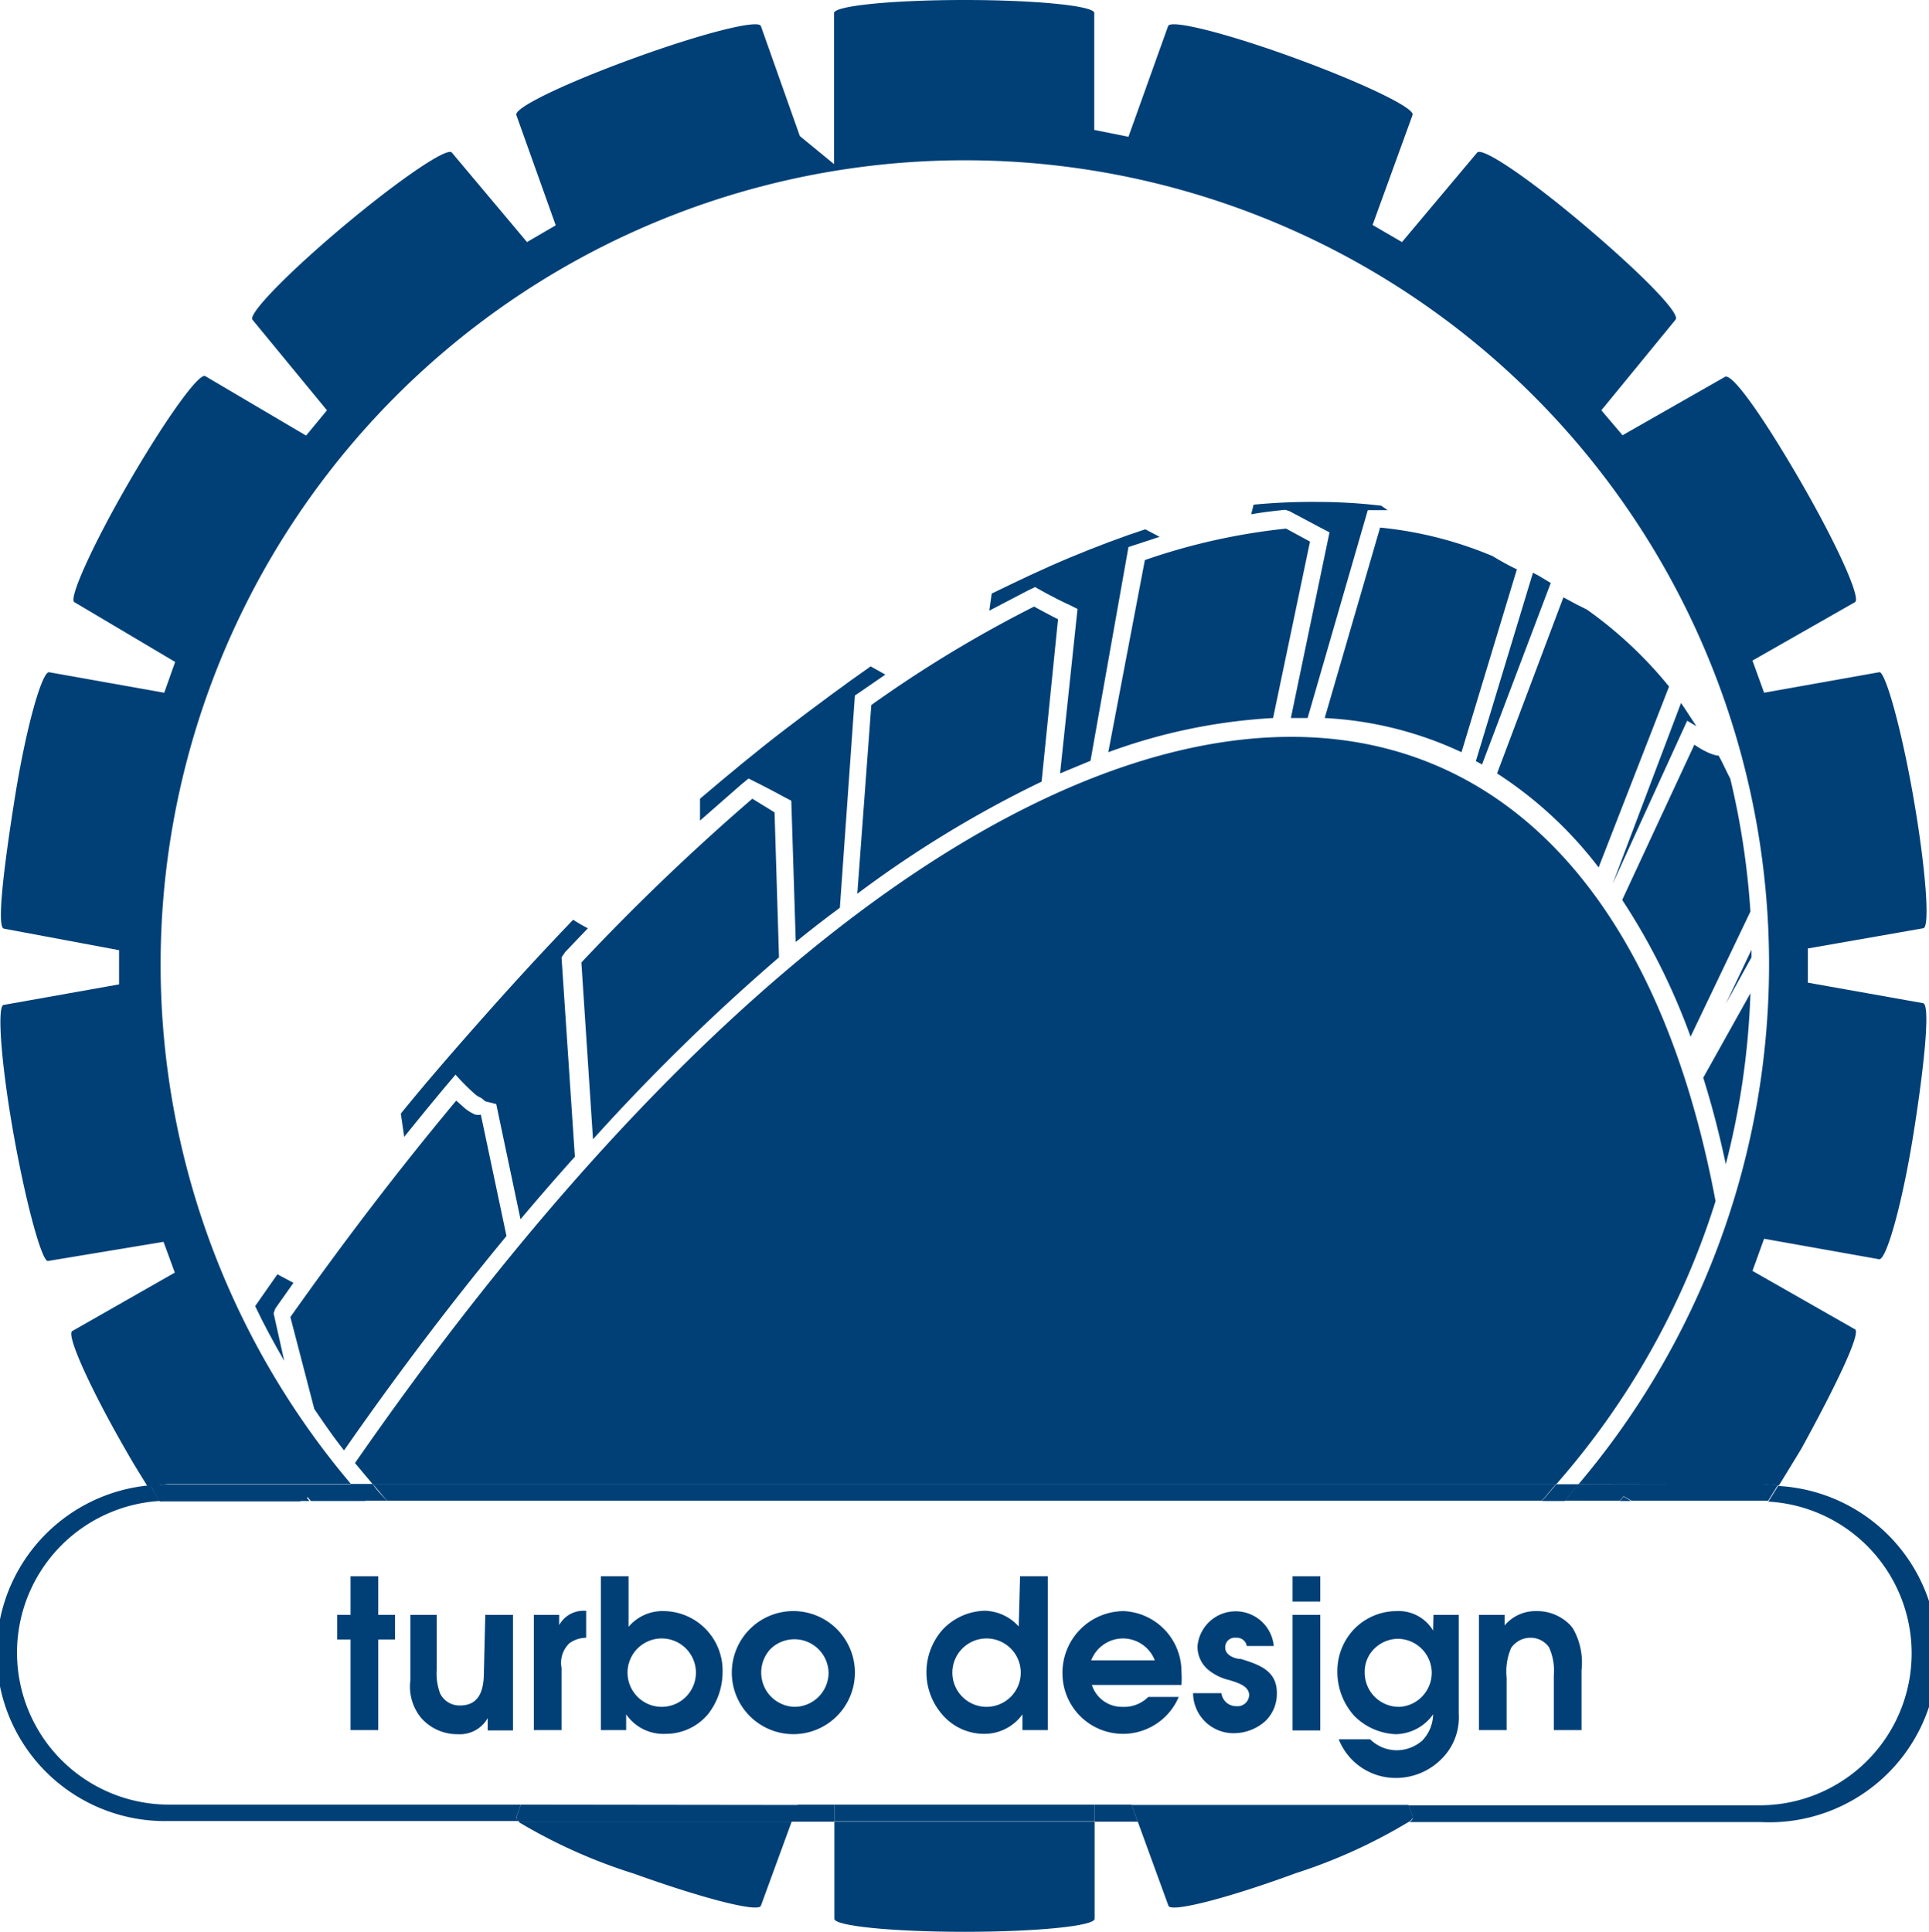 <svg xmlns="http://www.w3.org/2000/svg" width="19.9mm" height="19.93mm" viewBox="0 0 56.41 56.5"><title>turbo-design</title><g id="Layer_2" data-name="Layer 2"><g id="Layer_1-2" data-name="Layer 1"><path d="M19.35 47.91a1 1 0 00-1 1 1 1 0 001 1 1 1 0 001-1 1 1 0 00-1-1z" fill="none"/><path d="M23.23 47.91a1 1 0 00-.7.31 1 1 0 00-.28.7 1 1 0 102 0A1 1 0 0023.23 47.91z" fill="none"/><path d="M28.83 47.91a1 1 0 101 1 1 1 0 00-1-1z" fill="none"/><path d="M32.86 47.91a1 1 0 00-.94.64h1.86A1 1 0 0032.86 47.91z" fill="none"/><path d="M10.38 42.79c-.11-.13-.22-.25-.32-.38-.31-.39-.59-.8-.87-1.21s-.6-.92-.88-1.39-.59-1.05-.85-1.6A23 23 0 1151.17 26.7q0 .52.0 1.05c0 .07.0.15.0.22s0 .19.0.28c0 .27.0.52.0.79a23 23 0 01-.72 5c-.09.36-.19.72-.3 1.08a22.94 22.94.0 01-4.66 8.28h.65a23.52 23.52.0 10-35.91.0h.65z" fill="none"/><path d="M47.7 43.9H4.94a4.44 4.44.0 000 8.89H51.48a4.44 4.44.0 000-8.89zm-36.15 4h-.49v2.7h-.81V47.95h-.4v-.72h.4V46.1h.81v1.13h.49zM15 50.6h-.74v-.36a.93.93.0 01-.87.47 1.4 1.4.0 01-1.07-.47A1.44 1.44.0 0112 49.13V47.23h.81v1.66a1.65 1.65.0 00.1.69.63.63.0 00.58.35c.62.0.7-.55.7-1v-1.7H15zm2.19-2.7a.85.85.0 00-.49.16.79.79.0 00-.23.72V50.6h-.81V47.23h.74v.3a.81.81.0 01.74-.41h.06zm3.54 2.24a1.61 1.61.0 01-1.24.57 1.32 1.32.0 01-1.15-.57v.46h-.74V46.1h.81v1.48a1.3 1.3.0 011.05-.46 1.74 1.74.0 011.7 1.8A2 2 0 0120.69 50.14zm2.54.57A1.8 1.8.0 1125 48.92a1.8 1.8.0 01-1.77 1.79zm7.37-.11h-.74v-.46a1.37 1.37.0 01-1.13.57 1.61 1.61.0 01-1.22-.57 1.88 1.88.0 010-2.46 1.74 1.74.0 011.24-.57 1.37 1.37.0 011 .46V46.1h.81zm4-1.33H31.93a.92.92.0 00.89.64 1 1 0 00.76-.29h.89a1.77 1.77.0 01-3.4-.69 1.8 1.8.0 011.79-1.82 1.77 1.77.0 011.73 1.77A2.71 2.71.0 0134.55 49.27zM37 50.36a1.38 1.38.0 01-.88.35 1.18 1.18.0 01-1.23-1.17h.83a.43.43.0 00.43.38.34.34.0 00.38-.32c0-.28-.36-.37-.57-.44a1.51 1.51.0 01-.61-.29.88.88.0 01-.33-.71 1.12 1.12.0 012.23.0h-.79a.29.29.0 00-.31-.24.28.28.0 00-.32.29c0 .23.29.28.46.33.54.17 1.05.35 1.05 1A1.1 1.1.0 0137 50.36zm1.6.24H37.8V47.23h.81zm0-3.77H37.8V46.1h.81zm4 3.25a1.71 1.71.0 01-.48 1.3 1.88 1.88.0 01-1.34.58 1.79 1.79.0 01-1.68-1.12h.92a1.11 1.11.0 00.76.32 1.14 1.14.0 00.76-.28 1.13 1.13.0 00.32-.77 1.37 1.37.0 01-1.09.58 1.81 1.81.0 01-1.21-.53 1.92 1.92.0 01-.5-1.32 1.78 1.78.0 01.45-1.18 1.73 1.73.0 011.28-.57 1.17 1.17.0 011.07.57v-.46h.74zm3.63.51h-.81V49a1.66 1.66.0 00-.14-.82.65.65.0 00-.54-.28.68.68.0 00-.57.3 1.75 1.75.0 00-.13.87V50.6h-.81V47.23H44v.31a1.18 1.18.0 01.93-.42 1.34 1.34.0 011 .42l.09.1a2 2 0 01.27 1.22z" fill="none"/><path d="M40.88 47.91a1 1 0 00-.69.3.94.94.0 00-.27.69 1 1 0 001 1 1 1 0 001-1A1 1 0 0040.88 47.91z" fill="none"/><path d="M50.17 35.13c.11-.35.21-.72.3-1.08-.19-.89-.41-1.74-.66-2.54L51.19 29c0-.26.0-.52.0-.79.0-.09.0-.19.0-.28l-.76 1.36.75-1.58q0-.53.0-1.05l-1.75 3.66a19.21 19.21.0 00-2-4l2.11-4.54c.31.18.59.31.68.36.12.21.23.45.34.67A23 23 0 107.46 38.2l.65-.93.47.25-.53.75-.1.14.36 1.39q.41.71.88 1.39l-.7-2.69q2.38-3.38 4.85-6.33l.26.23a1.27 1.27.0 00.3.18.45.45.0 00.16.0l.75 3.54c-1.58 1.91-3.17 4-4.75 6.27.1.13.22.25.32.38C28.47 16.7 46.43 15.23 50.17 35.13zM32.41 22l1.07-5.66a18.37 18.37.0 014.13-.92l.71.38L37.24 21A16.61 16.61.0 0032.41 22zm16.84-1.34.36.55-.27-.16-2.22 4.77 2-5.29zm-3.14-3 .3.15a12.14 12.14.0 012.4 2.25l-2.06 5.29a11.8 11.8.0 00-3-2.75l1.94-5.15zm-1.28-.94.18.1.34.2-2 5.32-.19-.1zm-.49-.07L42.71 22a10.69 10.69.0 00-4-1l1.59-5.55a11.29 11.29.0 013.28.83C43.68 16.33 44.07 16.55 44.33 16.68zm-7.7-1.86a18 18 0 011.9-.08 15.72 15.72.0 011.83.11l.19.13h-.27-.31L38.24 21h-.49l1.13-5.41-.25-.13-.92-.49H37.6c-.34.0-.68.08-1 .13zM29 17.36c.72-.36 1.5-.72 2.3-1.05s1.54-.61 2.21-.83l.42.22-.7.23L33 16l-1.18 6.24-.89.37.49-4.8-.24-.12c-.44-.21-1-.52-1-.52l-.18.09L29 17.86zm1.23.38c.11.06.38.21.7.37l-.48 4.75a32.57 32.57.0 00-5.39 3.28l.42-5.53a36.38 36.38.0 014.77-2.87zm-9.76 5.63c.78-.67 1.64-1.37 2.53-2.06s1.7-1.29 2.46-1.81l.43.24-.74.51-.15.1-.47 6.19q-.64.49-1.29 1l-.12-4.13-.19-.1c-.52-.29-1.06-.55-1.06-.55l-.19.16L20.48 24zM15.21 35.65l-.71-3.37-.32-.08-.12-.1a.72.72.0 01-.17-.1 6.82 6.82.0 01-.49-.48l-.09-.1-.28.33q-.61.73-1.22 1.49l-.1-.68c.78-.94 1.63-1.93 2.53-2.95S16 27.72 16.76 26.9a4.62 4.62.0 00.43.25l-.66.69-.11.12.39 5.86Q16 34.71 15.21 35.65zm1.71-7.51a66.29 66.29.0 015-4.79l.69.37L22.78 28a60.21 60.21.0 00-5.51 5.35z" fill="none"/><path d="M34.17 55.74c.08.2 1.73-.22 3.71-.95a15.68 15.68.0 003.34-1.52H33.27z" fill="#004077"/><path d="M18.54 54.8c2 .72 3.63 1.14 3.71.94l.9-2.46h-8a15.77 15.77.0 003.39 1.52z" fill="#004077"/><path d="M24.4 56.12c0 .21 1.71.38 3.81.38s3.8-.17 3.8-.38V53.28H24.4z" fill="#004077"/><path d="M4.94 43.4h5.32a23.52 23.52.0 1135.91.0h5.31a4.85 4.85.0 01.54.05c.21-.34.43-.7.66-1.08 1-1.82 1.75-3.38 1.57-3.49l-3-1.71.34-.94 3.37.6c.21.0.67-1.61 1-3.68s.49-3.77.28-3.81l-3.37-.6v-1l3.37-.59c.21.0.08-1.74-.28-3.81s-.83-3.71-1-3.68l-3.37.6-.34-.94 3-1.71c.18-.11-.52-1.67-1.57-3.49s-2-3.2-2.23-3.1l-3 1.71L46.83 12 49 9.35C49.16 9.18 48 8 46.36 6.61s-3-2.31-3.16-2.15L41 7.08l-.86-.5 1.17-3.22c.07-.2-1.47-.94-3.44-1.66S34.24.56 34.16.76L33 4l-1-.2V.38C32 .17 30.3.0 28.2.0s-3.8.17-3.81.38V4.8l-1-.82L22.25.76c-.08-.2-1.73.22-3.71.94S15 3.16 15.1 3.37l1.15 3.22-.84.49-2.2-2.62c-.14-.16-1.55.8-3.16 2.15S7.25 9.18 7.38 9.35L9.56 12l-.61.74L6 11c-.19-.1-1.18 1.29-2.23 3.1S2 17.5 2.17 17.61l2.95 1.75-.32.9-3.37-.6c-.21.0-.67 1.61-1 3.68S-.1 27.12.11 27.16l3.37.63v1l-3.37.6c-.21.0-.08 1.74.29 3.81s.83 3.71 1 3.68l3.38-.56.33.9-3 1.71c-.18.11.52 1.67 1.57 3.49.22.39.44.74.65 1.08A4.86 4.86.0 014.94 43.4z" fill="#004077"/><path d="M50.47 34.05a23 23 0 00.72-5l-1.38 2.47C50.06 32.31 50.28 33.16 50.47 34.05z" fill="#004077"/><path d="M49.55 21.78l-2.11 4.54a19.21 19.21.0 012 4l1.75-3.66a23 23 0 00-.59-3.89c-.12-.22-.22-.46-.34-.67C50.14 22.1 49.87 22 49.55 21.78z" fill="#004077"/><path d="M46.75 25.37l2.06-5.29a12.14 12.14.0 00-2.4-2.25l-.3-.15-.39-.21-1.94 5.15A11.8 11.8.0 0146.75 25.37z" fill="#004077"/><path d="M38.74 21a10.69 10.69.0 014 1l1.62-5.35c-.27-.12-.65-.35-.72-.39a11.29 11.29.0 00-3.28-.83z" fill="#004077"/><path d="M37.61 15.46a18.37 18.37.0 00-4.13.92L32.41 22a16.61 16.61.0 014.82-1l1.08-5.16z" fill="#004077"/><path d="M25.07 26.14a32.57 32.57.0 015.39-3.28l.48-4.75c-.32-.16-.59-.31-.7-.37a36.38 36.38.0 00-4.76 2.88z" fill="#004077"/><path d="M22.78 28l-.13-4.24L22 23.36a66.29 66.29.0 00-5 4.79l.34 5.17A60.21 60.21.0 0122.78 28z" fill="#004077"/><path d="M14.06 32.6a.45.45.0 01-.16.0 1.27 1.27.0 01-.3-.18l-.26-.23q-2.46 2.95-4.85 6.33l.7 2.69c.28.41.56.82.87 1.21 1.58-2.27 3.17-4.36 4.75-6.27z" fill="#004077"/><path d="M51.22 28c0-.07.0-.15.0-.22l-.75 1.58z" fill="#004077"/><path d="M49.34 21.08l.27.16-.36-.55-.09-.13-2 5.29z" fill="#004077"/><polygon points="43.34 22.36 45.35 17.05 45 16.84 44.83 16.75 43.16 22.26 43.34 22.36" fill="#004077"/><path d="M37.71 14.95l.92.49.25.13L37.75 21h.49L40 14.92h.31.27l-.19-.13a15.72 15.72.0 00-1.83-.11 18 18 0 00-1.9.08l-.07.28c.35-.06.69-.1 1-.13z" fill="#004077"/><path d="M30.27 17.17s.53.31 1 .52l.24.12L31 22.62l.89-.37L33 16l.21-.07.7-.23-.42-.22c-.67.22-1.42.5-2.21.83S29.74 17 29 17.36l-.07.5 1.13-.59z" fill="#004077"/><path d="M21.89 22.77s.53.26 1.06.55l.19.1.13 4.13q.65-.53 1.29-1L25 20.34l.15-.1.74-.51-.43-.24c-.76.53-1.58 1.14-2.46 1.81s-1.74 1.39-2.53 2.06V24l1.21-1.06z" fill="#004077"/><path d="M16.53 27.84l.66-.69a4.62 4.62.0 01-.43-.25c-.78.81-1.63 1.73-2.51 2.72s-1.76 2-2.53 2.95l.1.68q.61-.76 1.22-1.49l.28-.33.09.1a6.82 6.82.0 00.49.48.72.72.0 00.17.1l.12.1.32.08.71 3.37q.8-.95 1.59-1.83L16.42 28z" fill="#004077"/><path d="M8.05 38.27l.53-.75-.47-.25-.65.93c.26.55.55 1.08.85 1.6L8 38.41z" fill="#004077"/><path d="M50.17 35.13c-3.74-19.89-21.7-18.42-39.79 7.66l.52.62H45.51a22.94 22.94.0 004.66-8.28z" fill="#004077"/><polygon points="32.01 52.78 32.01 53.28 33.27 53.28 33.09 52.78 32.01 52.78" fill="#004077"/><path d="M52 43.46l-.28.45h-.26a4.44 4.44.0 010 8.89H41.19l.13.35s0 .08-.1.14H51.48A4.92 4.92.0 0052 43.46z" fill="#004077"/><polygon points="47.48 43.77 47.37 43.9 47.7 43.9 47.48 43.77" fill="#004077"/><path d="M10.9 43.4h-.65c.14.16.26.33.4.49h.67C11.17 43.74 11 43.57 10.9 43.4z" fill="#004077"/><polygon points="9.05 43.9 8.96 43.79 8.77 43.9 9.05 43.9" fill="#004077"/><polygon points="23.33 52.78 23.15 53.28 24.4 53.28 24.4 52.78 23.33 52.78" fill="#004077"/><path d="M15.1 53.14l.13-.36H4.94a4.44 4.44.0 010-8.89H4.67l-.28-.45a4.92 4.92.0 00.54 9.82H15.19C15.13 53.22 15.09 53.17 15.1 53.14z" fill="#004077"/><path d="M45.09 43.9h.67c.14-.16.26-.33.4-.49h-.65C45.37 43.57 45.24 43.74 45.09 43.9z" fill="#004077"/><path d="M4.67 43.91h4.1L9 43.79l.09.11h1.6c-.14-.16-.26-.33-.4-.49H4.94a4.86 4.86.0 00-.54.05z" fill="#004077"/><path d="M46.16 43.4c-.14.16-.26.33-.4.49h1.61l.11-.13.23.13h4l.28-.45a4.85 4.85.0 00-.54-.05z" fill="#004077"/><path d="M41.32 53.14l-.13-.35h-8.1l.18.49h7.95C41.28 53.22 41.33 53.17 41.32 53.14z" fill="#004077"/><path d="M15.23 52.78l-.13.36s0 .08.1.14h8l.18-.49z" fill="#004077"/><rect x="24.4" y="52.78" width="7.61" height=".49" fill="#004077"/><path d="M10.9 43.4c.14.16.27.33.42.49H45.09c.15-.16.27-.33.42-.49z" fill="#004077"/><polygon points="11.06 46.1 10.25 46.1 10.25 47.23 9.86 47.23 9.86 47.95 10.25 47.95 10.25 50.6 11.06 50.6 11.06 47.95 11.55 47.95 11.55 47.23 11.06 47.23 11.06 46.1" fill="#004077"/><path d="M14.15 48.88c0 .48-.09 1-.7 1a.63.63.0 01-.58-.35 1.65 1.65.0 01-.1-.69V47.23H12v1.91a1.44 1.44.0 00.32 1.11 1.4 1.4.0 001.07.47.93.93.0 00.87-.47v.36H15V47.23h-.81z" fill="#004077"/><path d="M16.35 47.53v-.3h-.74V50.6h.81V48.78a.79.79.0 01.23-.72.85.85.0 01.49-.16v-.79h-.06A.81.81.0 0016.35 47.53z" fill="#004077"/><path d="M19.43 47.12a1.3 1.3.0 00-1.05.46V46.1h-.81v4.5h.74v-.46a1.32 1.32.0 001.15.57 1.61 1.61.0 001.24-.57 2 2 0 00.43-1.23A1.74 1.74.0 0019.43 47.12zm-.08 2.8a1 1 0 01-1-1 1 1 0 011-1 1 1 0 011 1A1 1 0 0119.35 49.92z" fill="#004077"/><path d="M23.26 47.12A1.8 1.8.0 1025 48.92a1.8 1.8.0 00-1.74-1.8zm0 2.8a1 1 0 01-1-1 1 1 0 01.28-.7 1 1 0 011.69.7A1 1 0 0123.23 49.92z" fill="#004077"/><path d="M29.79 47.57a1.37 1.37.0 00-1-.46 1.74 1.74.0 00-1.24.57 1.88 1.88.0 000 2.46 1.61 1.61.0 001.22.57 1.37 1.37.0 001.13-.57v.46h.74V46.1h-.81zm-.94 2.35a1 1 0 111-1A1 1 0 0128.85 49.92z" fill="#004077"/><path d="M32.86 47.12a1.8 1.8.0 00-1.79 1.82 1.77 1.77.0 003.4.69h-.89a1 1 0 01-.76.29.92.92.0 01-.89-.64h2.62a2.71 2.71.0 000-.38A1.77 1.77.0 0032.86 47.12zm-.95 1.44a1 1 0 01.94-.64 1 1 0 01.92.64z" fill="#004077"/><path d="M36.29 48.52c-.16.0-.46-.1-.46-.33a.28.28.0 01.32-.29.29.29.0 01.31.24h.79a1.12 1.12.0 00-2.23.0.88.88.0 00.33.71 1.51 1.51.0 00.61.29c.21.07.57.16.57.44a.34.34.0 01-.38.32.43.43.0 01-.43-.38h-.83a1.18 1.18.0 001.23 1.17 1.38 1.38.0 00.88-.35 1.1 1.1.0 00.34-.81C37.35 48.87 36.84 48.69 36.29 48.52z" fill="#004077"/><rect x="37.8" y="46.1" width=".81" height=".74" fill="#004077"/><rect x="37.8" y="47.23" width=".81" height="3.38" fill="#004077"/><path d="M41.91 47.69a1.17 1.17.0 00-1.07-.57 1.73 1.73.0 00-1.28.57 1.78 1.78.0 00-.45 1.18 1.92 1.92.0 00.5 1.32 1.81 1.81.0 001.21.53 1.37 1.37.0 001.09-.58 1.13 1.13.0 01-.32.77 1.14 1.14.0 01-.76.28 1.11 1.11.0 01-.76-.32h-.92A1.79 1.79.0 0040.84 52a1.88 1.88.0 001.34-.58 1.71 1.71.0 00.48-1.3V47.23h-.74zm-1 2.23a1 1 0 01-1-1 .94.94.0 01.27-.69 1 1 0 01.69-.3 1 1 0 011 1A1 1 0 0140.94 49.92z" fill="#004077"/><path d="M45.93 47.54a1.34 1.34.0 00-1-.42 1.18 1.18.0 00-.93.42v-.31h-.75V50.6h.81V49.07a1.75 1.75.0 01.13-.87.68.68.0 01.57-.3.65.65.0 01.54.28 1.66 1.66.0 01.14.82V50.6h.81V48.85A2 2 0 0046 47.63z" fill="#004077"/></g></g></svg>